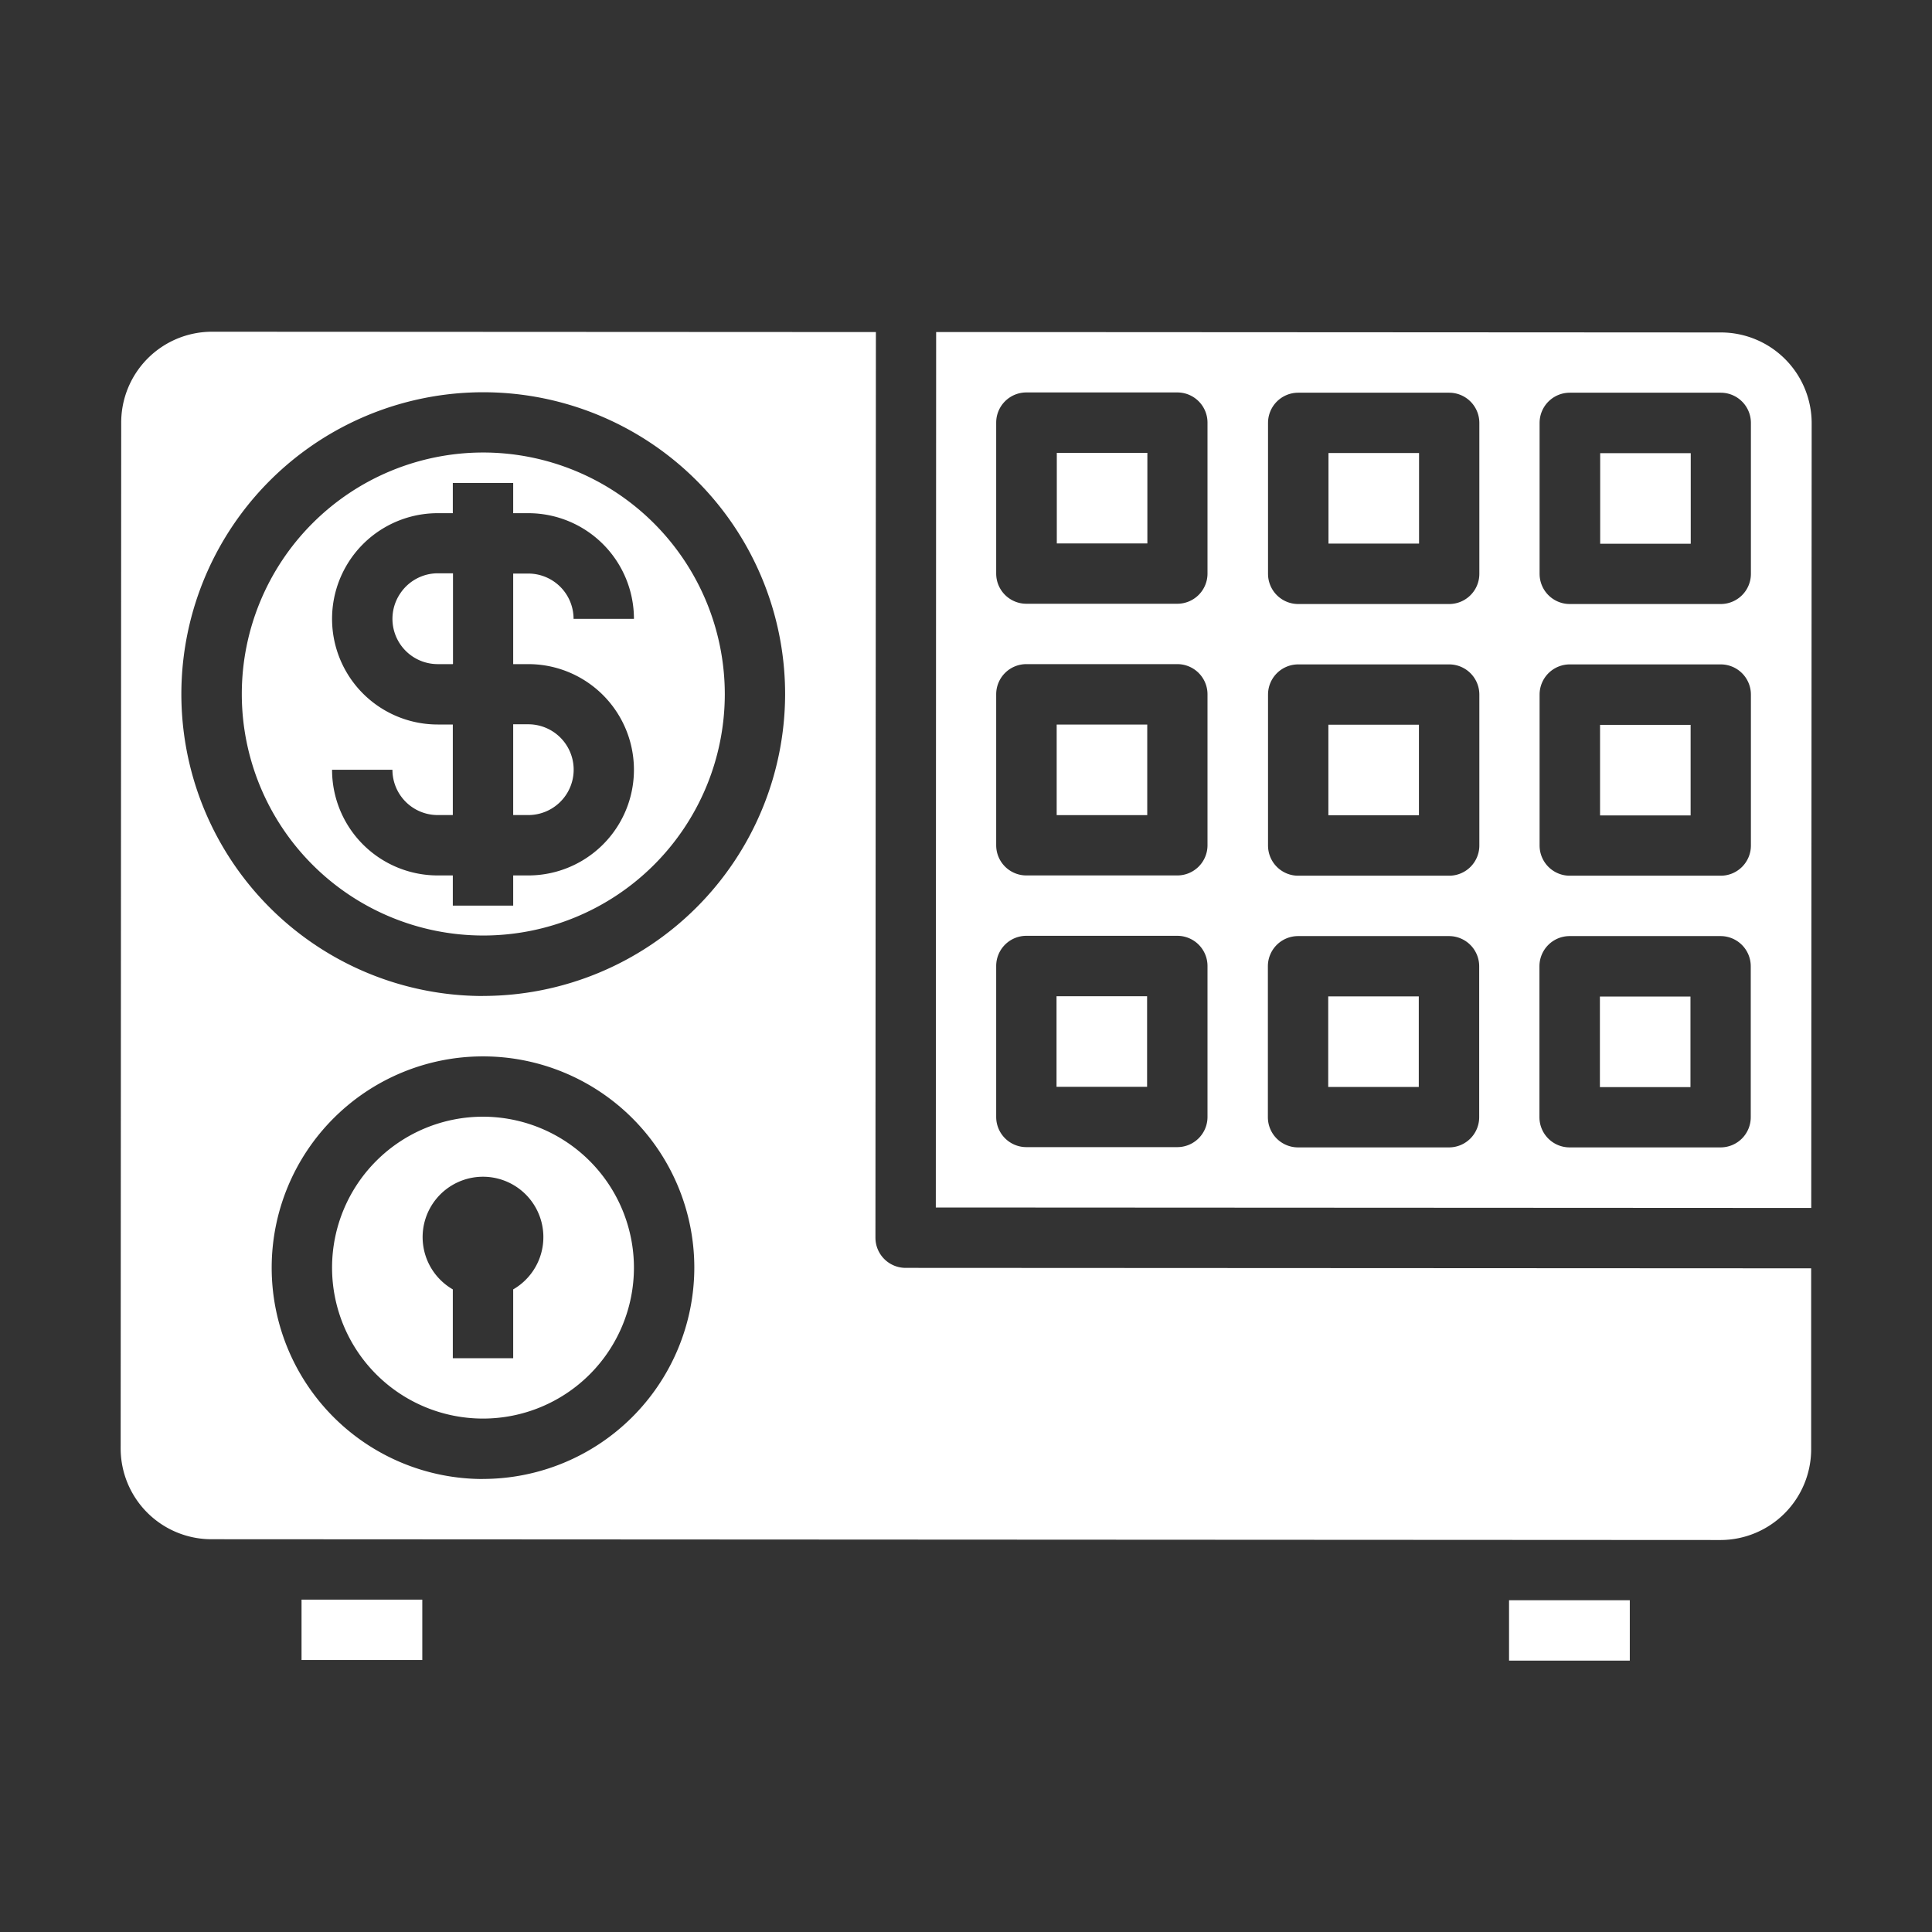 <svg height="512" viewBox="0 0 64 64" width="512" xmlns="http://www.w3.org/2000/svg"><rect x="0" y="0" width="64" height="64" fill="#333333" stroke="none"/><g id="saving_box-save-money" data-name="saving box-save-money"><path style="fill:white;" d="m9.989 52.99h4v2h-4z"/><path style="fill:white;" d="m35.004 24.002h3v3h-3z"/><path style="fill:white;" d="m34.999 33.002h3v3h-3z"/><path style="fill:white;" d="m35.008 15.002h3v3h-3z"/><path style="fill:white;" d="m29 41 .015-30-22-.011a3.009 3.009 0 0 0 -3 3l-.018 34a3.009 3.009 0 0 0 3 3l50 .026a3.009 3.009 0 0 0 3-3v-6l-29.997-.015a1 1 0 0 1 -1-1zm-13 7.994a7 7 0 1 1 7-7 7.009 7.009 0 0 1 -7.008 6.998zm.008-16a10 10 0 1 1 10-9.995 10.016 10.016 0 0 1 -10.008 9.993z"/><path style="fill:white;" d="m49.989 53.01h4v2h-4z"/><path style="fill:white;" d="m13.257 19.661a1.5 1.5 0 0 0 1.243 2.339h.5v-.009h.006v-3h-.5a1.5 1.5 0 0 0 -1.249.67z"/><path style="fill:white;" d="m16.01 14.99a8 8 0 1 0 8 8.01 8.011 8.011 0 0 0 -8-8.01zm1.49 7.01a3.5 3.5 0 0 1 0 7h-.5v1h-2v-1h-.5a3.5 3.5 0 0 1 -3.5-3.5h2a1.5 1.5 0 0 0 1.5 1.5h.5v-3h-.5a3.5 3.5 0 0 1 0-7h.5v-1h2v1h.5a3.5 3.5 0 0 1 3.5 3.5h-2a1.5 1.5 0 0 0 -1.5-1.5h-.5v3z"/><path style="fill:white;" d="m17 27h.5a1.5 1.5 0 0 0 0-3.007h-.5v.007z"/><path style="fill:white;" d="m57.011 11.013-26-.014-.011 29.001 29 .015.014-26a3.009 3.009 0 0 0 -3.003-3.002zm-17.011 25.987a1 1 0 0 1 -1 1h-5a1 1 0 0 1 -1-1v-5a1 1 0 0 1 1-1h5a1 1 0 0 1 1 1zm0-9a1 1 0 0 1 -1 1h-5a1 1 0 0 1 -1-1v-5a1 1 0 0 1 1-1h5a1 1 0 0 1 1 1zm0-9a1 1 0 0 1 -1 1h-5a1 1 0 0 1 -1-1v-5a1 1 0 0 1 1-1h5a1 1 0 0 1 1 1zm9 18.009a1 1 0 0 1 -1 1h-5a1 1 0 0 1 -1-1v-5a1 1 0 0 1 1-1h5a1 1 0 0 1 1 1zm.005-9a1 1 0 0 1 -1 1h-5a1 1 0 0 1 -1-1v-5a1 1 0 0 1 1-1h5a1 1 0 0 1 1 1zm0-9a1 1 0 0 1 -1 1h-5a1 1 0 0 1 -1-1v-5a1 1 0 0 1 1-1h5a1 1 0 0 1 1 1zm8.991 18a1 1 0 0 1 -1 1h-5a1 1 0 0 1 -1-1v-5a1 1 0 0 1 1-1h5a1 1 0 0 1 1 1zm.005-9a1 1 0 0 1 -1 1h-5a1 1 0 0 1 -1-1v-5a1 1 0 0 1 1-1h5a1 1 0 0 1 1 1zm0-9a1 1 0 0 1 -1 1h-5a1 1 0 0 1 -1-1v-5a1 1 0 0 1 1-1h5a1 1 0 0 1 1 1z"/><path style="fill:white;" d="m43.999 33.007h3v3h-3z"/><path style="fill:white;" d="m16 36.992a5 5 0 1 0 5 5 5.006 5.006 0 0 0 -5-5zm1 5.722v2.278h-2v-2.279a2 2 0 1 1 2 0z"/><path style="fill:white;" d="m44.008 15.007h3v3h-3z"/><path style="fill:white;" d="m44.004 24.007h3v3h-3z"/><path style="fill:white;" d="m52.999 33.012h3v3h-3z"/><path style="fill:white;" d="m53.008 15.012h3v3h-3z"/><path style="fill:white;" d="m53.004 24.012h3v3h-3z"/></g></svg>